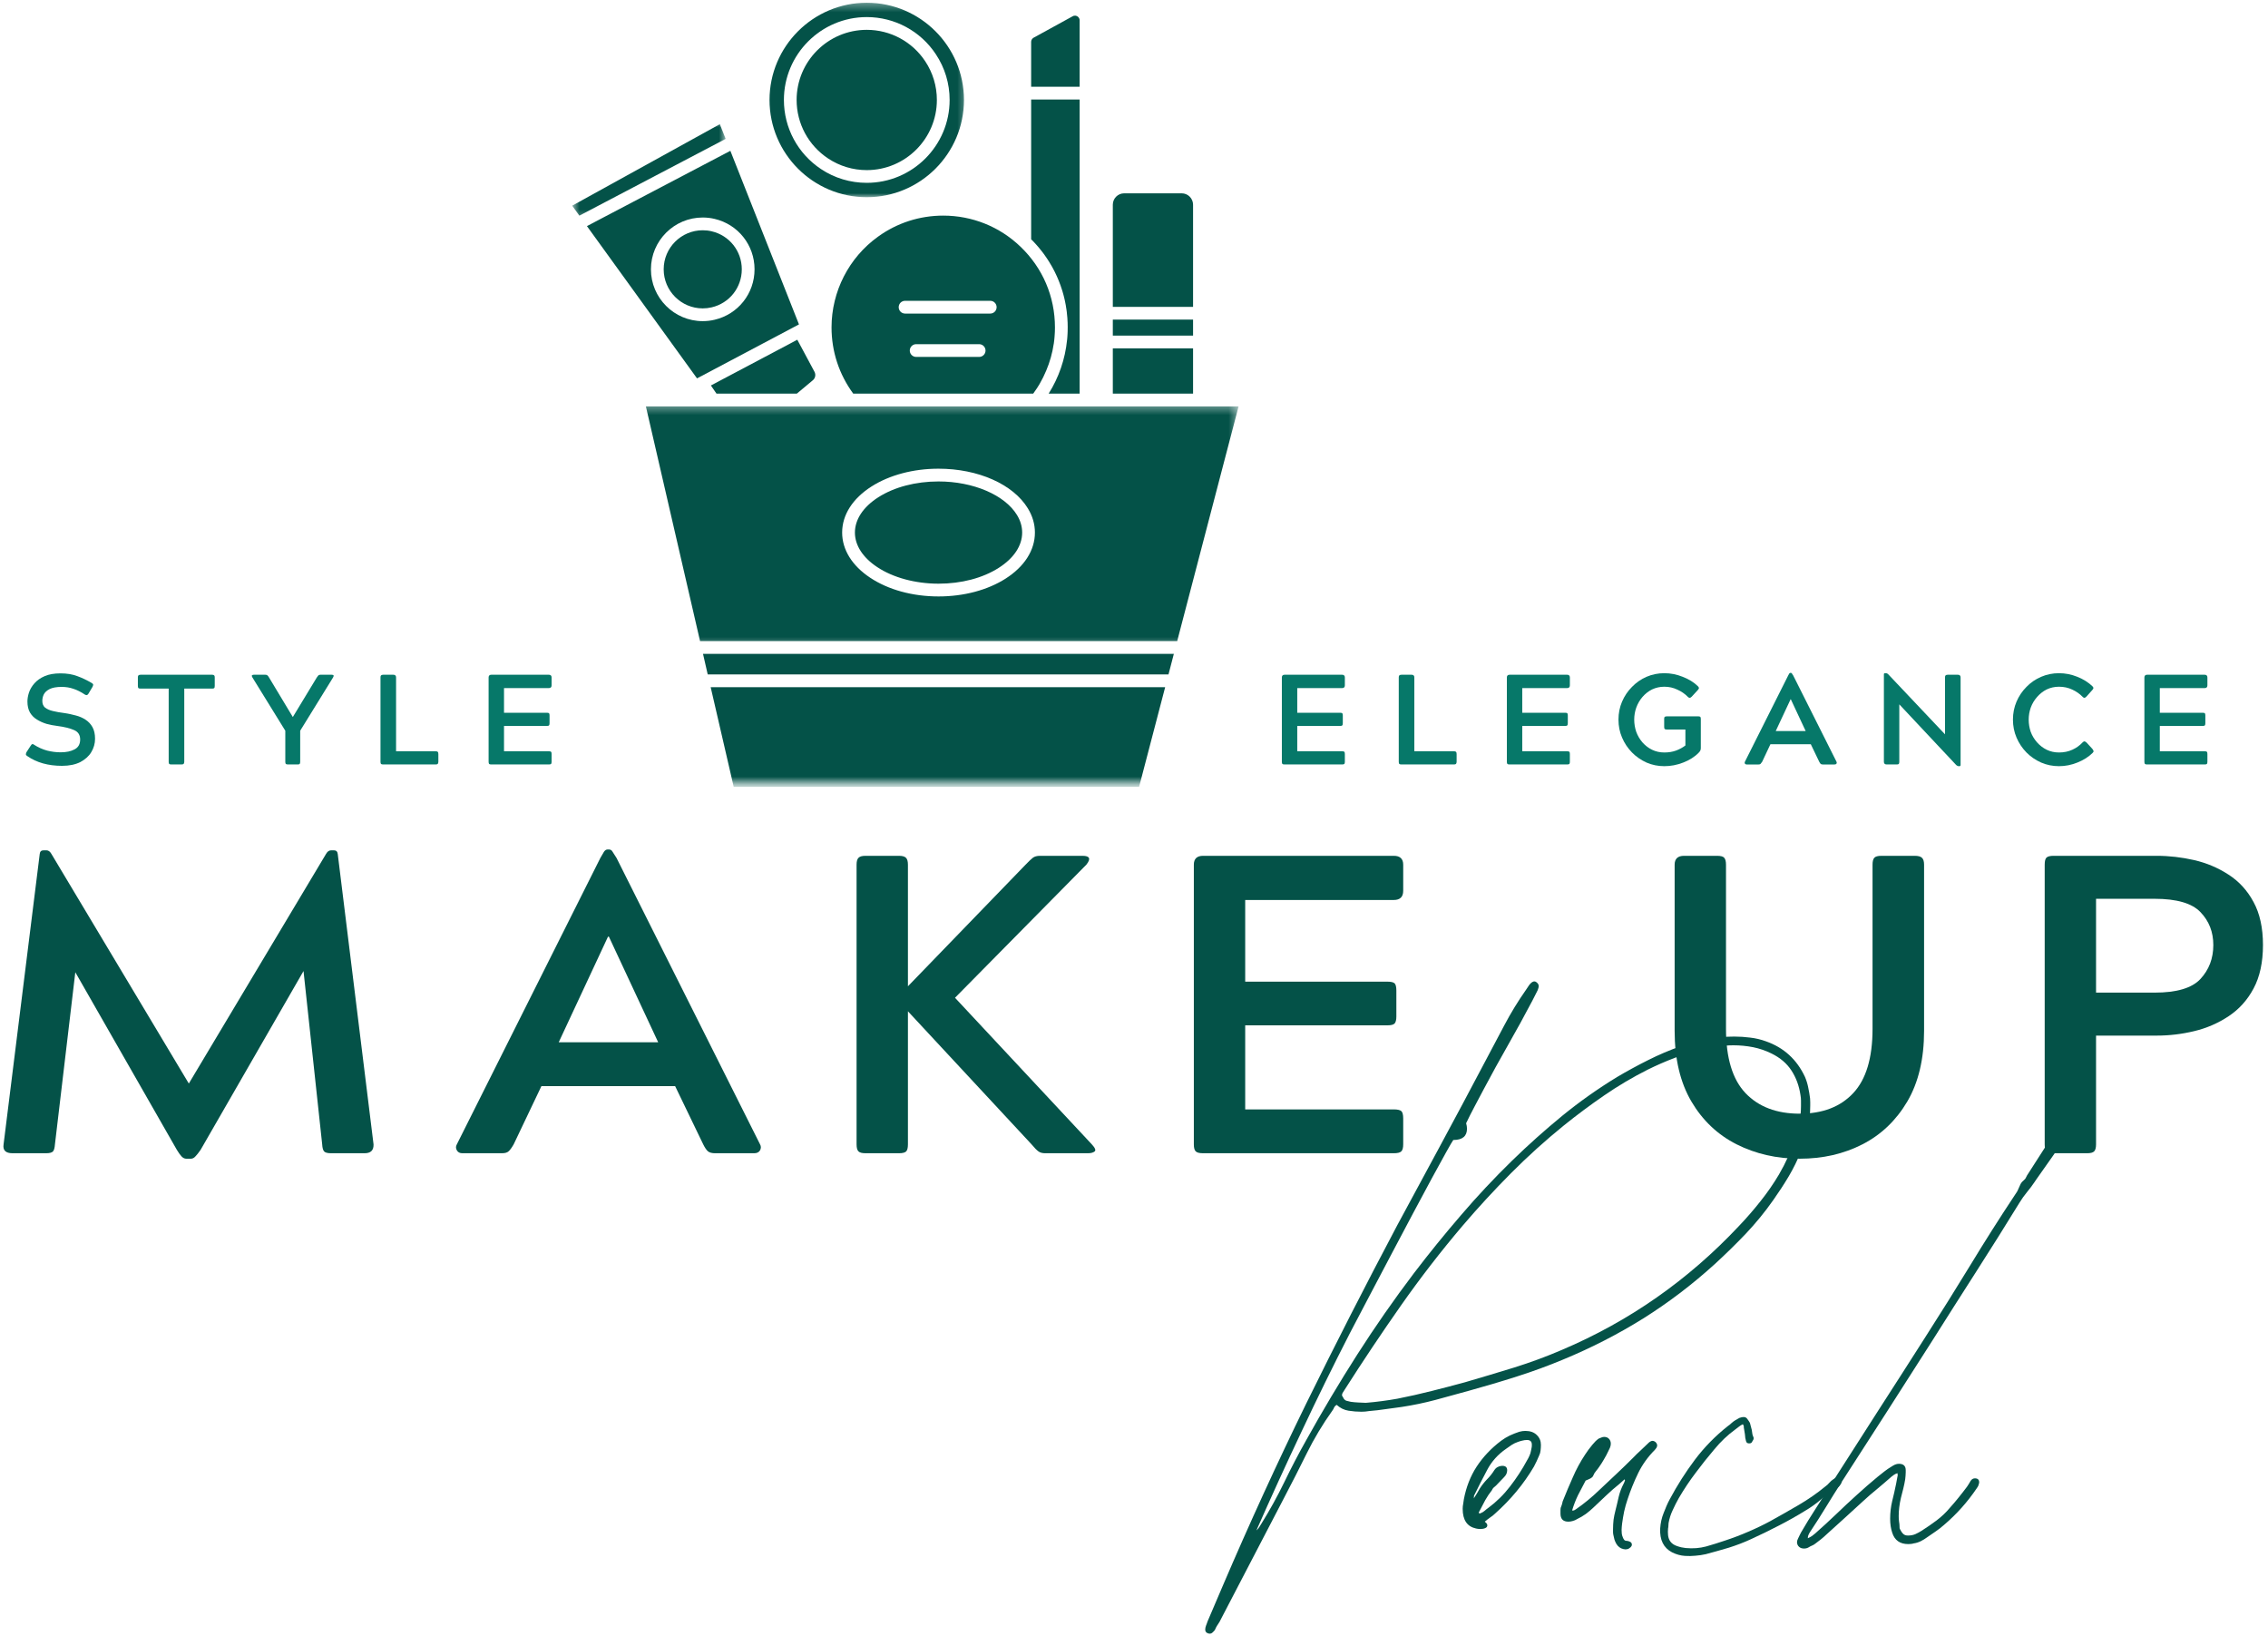 <svg xmlns="http://www.w3.org/2000/svg" fill="none" viewBox="0 0 276 199" height="199" width="276">
<path fill="#067869" d="M11.255 83.574L10.797 84.345C10.713 84.501 10.62 84.574 10.526 84.574C10.484 84.574 10.422 84.553 10.338 84.512C9.838 84.178 9.364 83.944 8.922 83.803C8.489 83.652 8.015 83.574 7.505 83.574C6.864 83.574 6.37 83.668 6.026 83.845C5.677 84.027 5.443 84.251 5.318 84.512C5.203 84.762 5.151 85.022 5.151 85.282C5.151 85.631 5.26 85.902 5.484 86.095C5.719 86.277 6.036 86.418 6.443 86.512C6.844 86.611 7.318 86.694 7.859 86.762C8.328 86.835 8.786 86.928 9.234 87.053C9.677 87.168 10.073 87.34 10.422 87.574C10.765 87.798 11.047 88.095 11.255 88.47C11.463 88.845 11.568 89.319 11.568 89.887C11.568 90.47 11.411 91.012 11.109 91.512C10.818 92.001 10.37 92.402 9.776 92.72C9.177 93.022 8.432 93.178 7.547 93.178C5.864 93.178 4.453 92.782 3.318 91.991C3.203 91.923 3.151 91.855 3.151 91.782C3.151 91.715 3.172 91.631 3.213 91.532L3.713 90.762C3.797 90.611 3.88 90.532 3.963 90.532C4.031 90.532 4.094 90.564 4.151 90.616C4.651 90.939 5.177 91.173 5.734 91.324C6.302 91.465 6.849 91.532 7.38 91.532C8.057 91.532 8.62 91.418 9.068 91.178C9.526 90.944 9.755 90.543 9.755 89.97C9.755 89.418 9.505 89.032 9.005 88.824C8.515 88.605 7.838 88.439 6.963 88.324C6.531 88.272 6.099 88.189 5.672 88.074C5.255 87.949 4.864 87.777 4.505 87.553C4.14 87.335 3.859 87.048 3.651 86.699C3.443 86.34 3.338 85.887 3.338 85.345C3.338 85.012 3.401 84.652 3.526 84.262C3.661 83.861 3.885 83.486 4.193 83.137C4.51 82.777 4.927 82.486 5.443 82.262C5.953 82.043 6.594 81.928 7.359 81.928C8.151 81.928 8.828 82.043 9.401 82.262C9.984 82.47 10.578 82.756 11.193 83.116C11.302 83.189 11.349 83.256 11.338 83.324C11.338 83.381 11.307 83.465 11.255 83.574Z"></path>
<path fill="#067869" d="M26.132 82.428V83.449C26.132 83.59 26.111 83.678 26.07 83.72C26.028 83.761 25.945 83.782 25.82 83.782H22.424V92.678C22.424 92.803 22.392 92.897 22.34 92.949C22.299 92.991 22.205 93.011 22.07 93.011H20.861C20.721 93.011 20.632 92.991 20.59 92.949C20.549 92.897 20.528 92.803 20.528 92.678V83.782H17.111C16.971 83.782 16.882 83.761 16.84 83.72C16.799 83.668 16.778 83.574 16.778 83.449V82.428C16.778 82.303 16.799 82.22 16.84 82.178C16.892 82.126 16.986 82.095 17.111 82.095H25.82C25.945 82.095 26.028 82.126 26.07 82.178C26.111 82.22 26.132 82.303 26.132 82.428Z"></path>
<path fill="#067869" d="M38.989 82.095H40.364C40.489 82.095 40.562 82.126 40.594 82.178C40.62 82.22 40.599 82.303 40.531 82.428L36.531 88.907V92.678C36.531 92.803 36.51 92.897 36.469 92.949C36.437 92.991 36.354 93.011 36.219 93.011H35.052C34.927 93.011 34.833 92.991 34.781 92.949C34.739 92.897 34.719 92.803 34.719 92.678V88.907L30.719 82.428C30.646 82.303 30.625 82.22 30.656 82.178C30.698 82.126 30.771 82.095 30.885 82.095H32.302C32.411 82.095 32.495 82.126 32.552 82.178C32.604 82.22 32.667 82.303 32.739 82.428L35.635 87.241L38.552 82.428C38.635 82.303 38.698 82.22 38.739 82.178C38.792 82.126 38.875 82.095 38.989 82.095Z"></path>
<path fill="#067869" d="M53.012 93.011H46.637C46.512 93.011 46.418 92.991 46.366 92.949C46.324 92.897 46.303 92.803 46.303 92.678V82.428C46.303 82.303 46.324 82.22 46.366 82.178C46.418 82.126 46.512 82.095 46.637 82.095H47.866C47.991 82.095 48.074 82.126 48.116 82.178C48.168 82.22 48.199 82.303 48.199 82.428V91.407H53.012C53.137 91.407 53.22 91.428 53.262 91.47C53.314 91.511 53.345 91.605 53.345 91.741V92.678C53.345 92.803 53.314 92.897 53.262 92.949C53.22 92.991 53.137 93.011 53.012 93.011Z"></path>
<path fill="#067869" d="M67.127 91.741V92.678C67.127 92.803 67.106 92.897 67.064 92.949C67.022 92.991 66.929 93.011 66.793 93.011H59.793C59.653 93.011 59.564 92.991 59.523 92.949C59.481 92.897 59.46 92.803 59.46 92.678V82.428C59.46 82.209 59.569 82.095 59.793 82.095H66.793C67.012 82.095 67.127 82.209 67.127 82.428V83.386C67.127 83.61 67.012 83.72 66.793 83.72H61.335V86.72H66.564C66.689 86.72 66.772 86.741 66.814 86.782C66.856 86.824 66.877 86.918 66.877 87.053V87.991C66.877 88.116 66.856 88.209 66.814 88.261C66.772 88.303 66.689 88.324 66.564 88.324H61.335V91.407H66.793C66.929 91.407 67.022 91.428 67.064 91.47C67.106 91.511 67.127 91.605 67.127 91.741Z"></path>
<path fill="#067869" d="M163.66 91.741V92.678C163.66 92.803 163.639 92.897 163.597 92.949C163.556 92.991 163.462 93.011 163.326 93.011H156.326C156.186 93.011 156.097 92.991 156.056 92.949C156.014 92.897 155.993 92.803 155.993 92.678V82.428C155.993 82.209 156.103 82.095 156.326 82.095H163.326C163.545 82.095 163.66 82.209 163.66 82.428V83.386C163.66 83.61 163.545 83.72 163.326 83.72H157.868V86.72H163.097C163.222 86.72 163.306 86.741 163.347 86.782C163.389 86.824 163.41 86.918 163.41 87.053V87.991C163.41 88.116 163.389 88.209 163.347 88.261C163.306 88.303 163.222 88.324 163.097 88.324H157.868V91.407H163.326C163.462 91.407 163.556 91.428 163.597 91.47C163.639 91.511 163.66 91.605 163.66 91.741Z"></path>
<path fill="#067869" d="M176.928 93.011H170.553C170.428 93.011 170.334 92.991 170.282 92.949C170.24 92.897 170.219 92.803 170.219 92.678V82.428C170.219 82.303 170.24 82.22 170.282 82.178C170.334 82.126 170.428 82.095 170.553 82.095H171.782C171.907 82.095 171.99 82.126 172.032 82.178C172.084 82.22 172.115 82.303 172.115 82.428V91.407H176.928C177.053 91.407 177.136 91.428 177.178 91.47C177.23 91.511 177.261 91.605 177.261 91.741V92.678C177.261 92.803 177.23 92.897 177.178 92.949C177.136 92.991 177.053 93.011 176.928 93.011Z"></path>
<path fill="#067869" d="M191.042 91.741V92.678C191.042 92.803 191.021 92.897 190.98 92.949C190.938 92.991 190.844 93.011 190.709 93.011H183.709C183.568 93.011 183.48 92.991 183.438 92.949C183.396 92.897 183.375 92.803 183.375 92.678V82.428C183.375 82.209 183.485 82.095 183.709 82.095H190.709C190.928 82.095 191.042 82.209 191.042 82.428V83.386C191.042 83.61 190.928 83.72 190.709 83.72H185.25V86.72H190.48C190.605 86.72 190.688 86.741 190.73 86.782C190.771 86.824 190.792 86.918 190.792 87.053V87.991C190.792 88.116 190.771 88.209 190.73 88.261C190.688 88.303 190.605 88.324 190.48 88.324H185.25V91.407H190.709C190.844 91.407 190.938 91.428 190.98 91.47C191.021 91.511 191.042 91.605 191.042 91.741Z"></path>
<path fill="#067869" d="M202.852 87.157H206.664C206.789 87.157 206.873 87.178 206.914 87.22C206.956 87.261 206.977 87.345 206.977 87.47V91.011C206.977 91.136 206.956 91.241 206.914 91.324C206.873 91.407 206.81 91.491 206.727 91.574C206.227 92.09 205.591 92.491 204.831 92.782C204.081 93.074 203.315 93.22 202.539 93.22C201.774 93.22 201.05 93.074 200.373 92.782C199.706 92.48 199.112 92.069 198.602 91.553C198.086 91.027 197.685 90.423 197.394 89.741C197.102 89.064 196.956 88.334 196.956 87.553C196.956 86.777 197.102 86.048 197.394 85.366C197.685 84.689 198.086 84.09 198.602 83.574C199.112 83.048 199.706 82.636 200.373 82.345C201.05 82.053 201.774 81.907 202.539 81.907C203.3 81.907 204.045 82.053 204.769 82.345C205.503 82.626 206.123 83.006 206.623 83.491C206.716 83.59 206.758 83.673 206.748 83.741C206.732 83.798 206.685 83.876 206.602 83.97L205.873 84.761C205.774 84.86 205.69 84.907 205.623 84.907C205.55 84.907 205.477 84.866 205.394 84.782C205.045 84.423 204.623 84.131 204.123 83.907C203.633 83.673 203.107 83.553 202.539 83.553C201.998 83.553 201.498 83.668 201.039 83.886C200.591 84.11 200.206 84.418 199.873 84.803C199.55 85.178 199.3 85.61 199.123 86.095C198.956 86.569 198.873 87.053 198.873 87.553C198.873 88.069 198.956 88.569 199.123 89.053C199.3 89.527 199.55 89.949 199.873 90.324C200.206 90.699 200.591 91.001 201.039 91.22C201.498 91.444 201.998 91.553 202.539 91.553C203.05 91.553 203.524 91.48 203.956 91.324C204.399 91.157 204.779 90.949 205.102 90.699V88.761H202.852C202.727 88.761 202.633 88.741 202.581 88.699C202.539 88.657 202.519 88.569 202.519 88.428V87.47C202.519 87.345 202.539 87.261 202.581 87.22C202.633 87.178 202.727 87.157 202.852 87.157Z"></path>
<path fill="#067869" d="M214.01 93.012H212.552C212.453 93.012 212.385 92.98 212.343 92.907C212.302 92.84 212.302 92.762 212.343 92.678L217.614 82.178C217.666 82.085 217.708 82.006 217.739 81.949C217.781 81.897 217.828 81.866 217.885 81.866H217.927C217.994 81.866 218.041 81.897 218.072 81.949C218.098 82.006 218.145 82.085 218.218 82.178L223.489 92.678C223.531 92.762 223.531 92.84 223.489 92.907C223.447 92.98 223.369 93.012 223.26 93.012H221.822C221.708 93.012 221.625 92.991 221.572 92.949C221.515 92.897 221.453 92.803 221.385 92.678L220.364 90.553H215.447L214.447 92.678C214.364 92.803 214.291 92.897 214.239 92.949C214.197 92.991 214.119 93.012 214.01 93.012ZM217.906 85.074L216.093 88.949H219.739L217.927 85.074H217.906Z"></path>
<path fill="#067869" d="M229.257 92.678V82.032C229.257 81.949 229.304 81.907 229.403 81.907H229.528C229.611 81.907 229.695 81.949 229.778 82.032L236.695 89.345V82.428C236.695 82.303 236.716 82.22 236.757 82.178C236.809 82.126 236.903 82.095 237.028 82.095H238.257C238.382 82.095 238.466 82.126 238.507 82.178C238.559 82.22 238.591 82.303 238.591 82.428V93.074C238.591 93.168 238.539 93.22 238.445 93.22H238.341C238.268 93.22 238.179 93.178 238.07 93.095L231.132 85.699V92.678C231.132 92.803 231.111 92.897 231.07 92.949C231.028 92.991 230.945 93.011 230.82 93.011H229.591C229.367 93.011 229.257 92.902 229.257 92.678Z"></path>
<path fill="#067869" d="M253.919 90.345L254.628 91.116C254.711 91.23 254.758 91.319 254.773 91.386C254.784 91.444 254.742 91.522 254.648 91.616C254.148 92.105 253.529 92.491 252.794 92.782C252.07 93.074 251.326 93.22 250.565 93.22C249.799 93.22 249.076 93.074 248.398 92.782C247.716 92.48 247.117 92.069 246.607 91.553C246.091 91.027 245.69 90.423 245.398 89.741C245.107 89.064 244.961 88.334 244.961 87.553C244.961 86.777 245.107 86.048 245.398 85.366C245.69 84.689 246.091 84.09 246.607 83.574C247.117 83.048 247.716 82.636 248.398 82.345C249.076 82.053 249.799 81.907 250.565 81.907C251.326 81.907 252.07 82.053 252.794 82.345C253.529 82.636 254.148 83.027 254.648 83.511C254.732 83.595 254.763 83.673 254.753 83.741C254.737 83.798 254.69 83.876 254.607 83.97L253.898 84.761C253.799 84.86 253.716 84.907 253.648 84.907C253.591 84.907 253.523 84.866 253.44 84.782C253.091 84.423 252.674 84.131 252.19 83.907C251.701 83.673 251.159 83.553 250.565 83.553C250.023 83.553 249.523 83.668 249.065 83.886C248.617 84.11 248.232 84.418 247.898 84.803C247.565 85.178 247.305 85.61 247.128 86.095C246.961 86.569 246.878 87.053 246.878 87.553C246.878 88.069 246.961 88.569 247.128 89.053C247.305 89.527 247.565 89.949 247.898 90.324C248.232 90.699 248.617 91.001 249.065 91.22C249.523 91.444 250.023 91.553 250.565 91.553C251.159 91.553 251.701 91.444 252.19 91.22C252.674 91.001 253.091 90.699 253.44 90.324C253.523 90.241 253.596 90.199 253.669 90.199C253.721 90.199 253.805 90.251 253.919 90.345Z"></path>
<path fill="#067869" d="M268.626 91.741V92.678C268.626 92.803 268.605 92.897 268.564 92.949C268.522 92.991 268.428 93.011 268.293 93.011H261.293C261.152 93.011 261.064 92.991 261.022 92.949C260.98 92.897 260.959 92.803 260.959 92.678V82.428C260.959 82.209 261.069 82.095 261.293 82.095H268.293C268.512 82.095 268.626 82.209 268.626 82.428V83.386C268.626 83.61 268.512 83.72 268.293 83.72H262.834V86.72H268.064C268.189 86.72 268.272 86.741 268.314 86.782C268.355 86.824 268.376 86.918 268.376 87.053V87.991C268.376 88.116 268.355 88.209 268.314 88.261C268.272 88.303 268.189 88.324 268.064 88.324H262.834V91.407H268.293C268.428 91.407 268.522 91.428 268.564 91.47C268.605 91.511 268.626 91.605 268.626 91.741Z"></path>
<path fill="#045248" d="M135.422 42.385H145.188V47.891H135.422V42.385Z"></path>
<path fill="#045248" d="M145.188 24.912V37.339H135.422V24.906C135.422 24.141 136.042 23.521 136.807 23.521H143.802C144.568 23.521 145.188 24.146 145.188 24.912Z"></path>
<path fill="#045248" d="M135.422 38.885H145.188V40.833H135.422V38.885Z"></path>
<path fill="#045248" d="M124.172 30C121.636 27.568 118.297 26.234 114.787 26.234C111.922 26.234 109.177 27.115 106.86 28.787C103.307 31.333 101.193 35.464 101.193 39.833C101.193 42.76 102.104 45.536 103.833 47.891H125.735C125.886 47.682 126.031 47.474 126.172 47.26C126.182 47.25 126.188 47.24 126.198 47.224C126.24 47.156 126.281 47.089 126.323 47.021C126.36 46.964 126.396 46.906 126.432 46.849C126.458 46.802 126.485 46.755 126.516 46.708C126.818 46.188 127.089 45.646 127.318 45.089C127.761 44.047 128.063 42.964 128.229 41.854C128.229 41.849 128.235 41.844 128.235 41.839C128.255 41.682 128.276 41.526 128.297 41.365C128.297 41.359 128.297 41.354 128.297 41.344C128.302 41.292 128.307 41.245 128.313 41.193C128.318 41.135 128.323 41.078 128.328 41.021C128.333 40.969 128.339 40.922 128.339 40.875C128.349 40.797 128.349 40.719 128.354 40.641C128.36 40.573 128.365 40.51 128.365 40.443C128.37 40.411 128.37 40.375 128.37 40.344C128.375 40.266 128.375 40.193 128.375 40.12V40.115C128.38 40.021 128.38 39.927 128.38 39.833C128.38 36.078 126.886 32.589 124.172 30ZM119.156 43.427H111.49C111.063 43.427 110.714 43.078 110.714 42.651C110.714 42.224 111.063 41.875 111.49 41.875H119.156C119.583 41.875 119.932 42.224 119.932 42.651C119.932 43.078 119.583 43.427 119.156 43.427ZM120.505 38.151H110.141C109.708 38.151 109.365 37.802 109.365 37.375C109.365 36.948 109.708 36.599 110.141 36.599H120.505C120.938 36.599 121.281 36.948 121.281 37.375C121.281 37.807 120.938 38.151 120.505 38.151Z"></path>
<path fill="#045248" d="M131.385 12.109V47.891H127.615C128.859 45.911 129.62 43.698 129.854 41.37C129.859 41.344 129.859 41.318 129.865 41.286C129.875 41.182 129.88 41.073 129.891 40.969C129.891 40.917 129.896 40.859 129.901 40.807C129.906 40.75 129.906 40.698 129.911 40.641C129.917 40.562 129.917 40.479 129.922 40.401C129.922 40.328 129.927 40.255 129.927 40.182C129.927 40.141 129.927 40.094 129.927 40.052C129.932 39.979 129.932 39.906 129.932 39.833C129.932 39.641 129.927 39.448 129.922 39.26C129.917 39.198 129.917 39.135 129.911 39.078C129.911 39.01 129.906 38.948 129.901 38.885C129.896 38.818 129.896 38.755 129.891 38.693C129.87 38.443 129.849 38.193 129.818 37.948C129.802 37.839 129.792 37.734 129.776 37.63C129.771 37.594 129.766 37.552 129.755 37.516C129.745 37.448 129.734 37.38 129.724 37.312C129.714 37.255 129.708 37.203 129.698 37.146C129.687 37.083 129.672 37.016 129.661 36.948C129.651 36.891 129.641 36.828 129.625 36.771C129.62 36.734 129.609 36.698 129.604 36.661C129.589 36.604 129.578 36.552 129.568 36.495C129.557 36.448 129.547 36.401 129.536 36.354C129.526 36.302 129.51 36.255 129.5 36.203C129.484 36.151 129.474 36.104 129.464 36.057C129.443 35.974 129.422 35.896 129.401 35.812C129.385 35.76 129.37 35.703 129.354 35.651C129.339 35.594 129.318 35.531 129.302 35.469C129.266 35.349 129.229 35.229 129.188 35.109C129.167 35.047 129.151 34.99 129.125 34.927C129.109 34.87 129.089 34.807 129.068 34.75C128.792 33.974 128.453 33.224 128.057 32.505C128.026 32.453 127.995 32.396 127.964 32.344C127.896 32.224 127.828 32.109 127.755 31.995C127.729 31.948 127.698 31.901 127.672 31.854C127.635 31.797 127.604 31.745 127.568 31.693C127.536 31.641 127.5 31.583 127.464 31.531C127.432 31.479 127.396 31.427 127.359 31.375C127.323 31.323 127.286 31.271 127.25 31.219C127.214 31.167 127.177 31.109 127.141 31.062C127.104 31.01 127.068 30.958 127.031 30.906C126.99 30.854 126.953 30.802 126.917 30.75C126.802 30.599 126.682 30.448 126.557 30.297C126.521 30.25 126.479 30.198 126.438 30.151C126.354 30.052 126.271 29.953 126.188 29.859C126.146 29.807 126.099 29.76 126.057 29.713C125.974 29.615 125.885 29.521 125.797 29.427C125.75 29.38 125.703 29.333 125.661 29.287C125.615 29.24 125.568 29.193 125.521 29.151C125.51 29.135 125.5 29.125 125.484 29.109V12.109H131.385Z"></path>
<path fill="#045248" d="M131.385 2.479V10.557H125.484V5.094C125.484 4.885 125.599 4.693 125.781 4.588L130.536 1.979C130.797 1.833 131.021 1.937 131.104 1.984C131.188 2.036 131.385 2.182 131.385 2.479Z"></path>
<mask height="24" width="26" y="0" x="92" maskUnits="userSpaceOnUse" style="mask-type:luminance" id="mask0_82_309">
<path fill="white" d="M92.334 0.333H117.667V24H92.334V0.333Z"></path>
</mask>
<g mask="url(#mask0_82_309)">
<path fill="#045248" d="M105.479 0.333C98.953 0.333 93.646 5.641 93.646 12.162C93.646 18.688 98.953 23.995 105.479 23.995C112 23.995 117.307 18.688 117.307 12.162C117.307 5.641 112 0.333 105.479 0.333ZM105.479 22.245C103.49 22.245 101.568 21.672 99.922 20.578C97.089 18.703 95.396 15.563 95.396 12.162C95.396 6.604 99.917 2.078 105.479 2.078C108.87 2.078 112.016 3.771 113.886 6.599C114.985 8.25 115.563 10.172 115.563 12.162C115.563 17.724 111.037 22.245 105.479 22.245Z"></path>
</g>
<path fill="#045248" d="M114.011 12.162C114.011 16.87 110.182 20.698 105.479 20.698C103.797 20.698 102.172 20.209 100.776 19.281C98.38 17.698 96.943 15.037 96.943 12.162C96.943 7.458 100.771 3.63 105.479 3.63C108.349 3.63 111.011 5.063 112.594 7.458C113.521 8.854 114.011 10.479 114.011 12.162Z"></path>
<path fill="#045248" d="M88.88 18.349L73.406 26.469L71.427 27.511L84.823 46.037L85.011 45.938L96.984 39.599C96.99 39.599 96.99 39.599 96.995 39.599L97.229 39.469L88.88 18.349ZM86.953 38.906C86.495 39.016 86.011 39.073 85.516 39.073C82.042 39.073 79.214 36.245 79.214 32.766C79.214 29.292 82.042 26.464 85.516 26.464C86.011 26.464 86.495 26.521 86.953 26.63C89.818 27.297 91.823 29.823 91.823 32.766C91.823 35.714 89.818 38.24 86.953 38.906Z"></path>
<mask height="14" width="58" y="82" x="85" maskUnits="userSpaceOnUse" style="mask-type:luminance" id="mask1_82_309">
<path fill="white" d="M85.666 82.666H143V95.333H85.666V82.666Z"></path>
</mask>
<g mask="url(#mask1_82_309)">
<path fill="#045248" d="M141.792 83.609L138.62 95.734H89.287L86.484 83.609H141.792Z"></path>
</g>
<mask height="30" width="74" y="49" x="77" maskUnits="userSpaceOnUse" style="mask-type:luminance" id="mask2_82_309">
<path fill="white" d="M77.666 49.334H150.63V78.667H77.666V49.334Z"></path>
</mask>
<g mask="url(#mask2_82_309)">
<path fill="#045248" d="M78.599 49.443L85.192 78.005H143.255L148.989 56.078L150.729 49.443H78.599ZM122.38 70.396C120.187 71.797 117.286 72.568 114.213 72.568C111.052 72.568 108.088 71.755 105.88 70.281C103.692 68.828 102.484 66.88 102.484 64.797C102.484 62.651 103.75 60.662 106.052 59.193C108.244 57.797 111.14 57.026 114.213 57.026C119.036 57.026 123.302 58.922 125.083 61.854C125.656 62.787 125.942 63.776 125.942 64.797C125.942 66.938 124.677 68.927 122.38 70.396Z"></path>
</g>
<path fill="#045248" d="M98.916 46.266L96.969 47.891H87.192L86.51 46.901L96.609 41.557L97.026 41.334L99.12 45.24C99.302 45.584 99.219 46.016 98.916 46.266Z"></path>
<path fill="#045248" d="M142.849 79.557L142.198 82.057H86.125L86.078 81.854L85.552 79.557H142.849Z"></path>
<mask height="13" width="20" y="14" x="69" maskUnits="userSpaceOnUse" style="mask-type:luminance" id="mask3_82_309">
<path fill="white" d="M69.63 14.666H88.334V26.666H69.63V14.666Z"></path>
</mask>
<g mask="url(#mask3_82_309)">
<path fill="#045248" d="M88.308 16.896L72.688 25.094L70.505 26.24L69.63 25.026L71.084 24.224L71.599 23.938L87.599 15.109L88.308 16.896Z"></path>
</g>
<path fill="#045248" d="M90.271 32.766C90.271 34.99 88.76 36.896 86.599 37.396C86.255 37.479 85.891 37.521 85.516 37.521C82.896 37.521 80.766 35.391 80.766 32.766C80.766 30.146 82.896 28.016 85.516 28.016C85.891 28.016 86.255 28.057 86.599 28.141C88.76 28.641 90.271 30.547 90.271 32.766Z"></path>
<path fill="#045248" d="M124.391 64.797C124.391 66.391 123.38 67.917 121.542 69.088C119.599 70.333 116.995 71.016 114.214 71.016C111.396 71.016 108.672 70.281 106.74 68.99C104.995 67.833 104.037 66.344 104.037 64.797C104.037 63.203 105.047 61.677 106.886 60.5C108.833 59.26 111.432 58.578 114.214 58.578C118.438 58.578 122.271 60.219 123.761 62.661C124.182 63.349 124.391 64.068 124.391 64.797Z"></path>
<path fill="#045248" d="M146.898 198.681C146.747 198.598 146.668 198.457 146.668 198.265C146.668 198.108 146.705 197.942 146.773 197.765C146.846 197.598 146.898 197.442 146.939 197.306L148.835 192.869C152.033 185.4 155.408 178.03 158.96 170.765C162.528 163.504 166.21 156.296 170.002 149.14C171.778 145.838 173.554 142.546 175.335 139.265C177.111 135.973 178.877 132.671 180.627 129.348C181.429 127.838 182.236 126.317 183.043 124.786C183.846 123.26 184.741 121.796 185.731 120.39C185.814 120.28 185.898 120.155 185.981 120.015C186.064 119.879 186.158 119.754 186.273 119.64C186.523 119.39 186.752 119.343 186.96 119.494C187.153 119.635 187.252 119.796 187.252 119.973C187.252 120.072 187.231 120.176 187.189 120.286C187.158 120.4 187.116 120.504 187.064 120.598L186.481 121.744C185.533 123.551 184.549 125.348 183.523 127.14C182.507 128.921 181.512 130.723 180.543 132.556C180.179 133.254 179.814 133.947 179.439 134.64C179.075 135.322 178.736 135.994 178.418 136.661C178.486 136.9 178.523 137.119 178.523 137.327C178.523 138.244 177.965 138.702 176.856 138.702C176.741 138.858 176.46 139.343 176.002 140.161C175.543 140.983 174.96 142.046 174.252 143.348C173.554 144.64 172.783 146.077 171.939 147.661C171.09 149.244 170.215 150.9 169.314 152.619C168.408 154.327 167.528 156.004 166.668 157.64C165.804 159.28 165.007 160.801 164.273 162.202C162.257 166.135 160.304 170.108 158.418 174.119C156.517 178.135 154.679 182.161 152.898 186.202C153.023 186.093 153.127 185.973 153.21 185.848C153.283 185.723 153.366 185.593 153.46 185.452C154.491 183.801 155.434 182.093 156.293 180.327C157.142 178.567 158.038 176.848 158.981 175.181C160.95 171.64 163.012 168.181 165.168 164.806C167.335 161.421 169.632 158.119 172.064 154.911C173.908 152.494 175.819 150.14 177.793 147.848C179.762 145.546 181.835 143.338 184.002 141.223C185.971 139.306 188.007 137.489 190.106 135.765C192.215 134.046 194.444 132.468 196.793 131.036C198.012 130.317 199.262 129.635 200.543 128.994C201.835 128.343 203.168 127.775 204.543 127.286C205.585 126.926 206.648 126.64 207.731 126.431C208.825 126.223 209.939 126.119 211.064 126.119C211.7 126.119 212.34 126.161 212.981 126.244C213.632 126.317 214.278 126.468 214.918 126.702C217.085 127.468 218.658 128.905 219.648 131.015C219.825 131.431 219.96 131.858 220.043 132.286C220.137 132.718 220.215 133.171 220.273 133.64C220.283 133.78 220.293 133.926 220.293 134.077C220.293 134.218 220.293 134.369 220.293 134.536C220.293 135.494 220.195 136.431 220.002 137.348C219.804 138.254 219.528 139.161 219.168 140.077C218.752 141.135 218.252 142.155 217.668 143.14C217.085 144.114 216.46 145.072 215.793 146.015C214.778 147.463 213.658 148.827 212.439 150.119C211.215 151.4 209.95 152.635 208.648 153.827C205.939 156.286 203.049 158.483 199.981 160.411C196.908 162.327 193.658 163.994 190.231 165.411C188.398 166.176 186.523 166.864 184.606 167.473C182.689 168.088 180.752 168.661 178.793 169.202C177.429 169.577 176.064 169.952 174.689 170.327C173.314 170.692 171.944 170.973 170.585 171.181C169.918 171.265 169.257 171.358 168.606 171.452C167.95 171.551 167.293 171.629 166.627 171.681C166.46 171.713 166.299 171.733 166.148 171.744C166.007 171.76 165.856 171.765 165.689 171.765C165.158 171.765 164.632 171.723 164.106 171.64C163.575 171.556 163.096 171.322 162.668 170.931C162.528 171.004 162.424 171.108 162.356 171.244C162.299 171.385 162.231 171.51 162.148 171.619C160.965 173.275 159.924 175.01 159.023 176.827C158.122 178.65 157.2 180.463 156.252 182.265L148.398 197.348C148.304 197.499 148.21 197.64 148.127 197.765C148.043 197.89 147.96 198.046 147.877 198.244C147.851 198.312 147.804 198.379 147.731 198.452C147.663 198.52 147.606 198.577 147.564 198.619C147.387 198.796 147.163 198.817 146.898 198.681ZM166.21 170.681C166.877 170.629 167.523 170.556 168.148 170.473C168.783 170.39 169.418 170.296 170.043 170.181C171.444 169.905 172.835 169.593 174.21 169.244C175.585 168.9 176.939 168.546 178.273 168.181C180.273 167.598 182.262 167.004 184.252 166.39C186.252 165.765 188.189 165.051 190.064 164.244C198.273 160.76 205.45 155.739 211.606 149.181C212.533 148.213 213.408 147.202 214.231 146.161C215.064 145.119 215.814 144.036 216.481 142.911C217.299 141.51 217.965 140.036 218.481 138.494C218.689 137.858 218.856 137.202 218.981 136.536C219.106 135.869 219.168 135.213 219.168 134.556C219.168 134.338 219.168 134.119 219.168 133.911C219.168 133.702 219.148 133.483 219.106 133.244C218.939 132.108 218.57 131.108 218.002 130.244C217.445 129.385 216.637 128.697 215.585 128.181C214.861 127.822 214.111 127.567 213.335 127.411C212.554 127.26 211.762 127.181 210.96 127.181C210.32 127.181 209.674 127.233 209.023 127.327C208.382 127.411 207.762 127.525 207.168 127.661C206.002 127.942 204.866 128.296 203.773 128.723C202.674 129.14 201.59 129.614 200.523 130.14C198.674 131.072 196.903 132.119 195.21 133.286C193.528 134.442 191.898 135.655 190.314 136.931C188.064 138.754 185.918 140.692 183.877 142.744C181.846 144.786 179.887 146.911 178.002 149.119C175.335 152.26 172.825 155.504 170.481 158.848C168.132 162.197 165.846 165.614 163.627 169.098L163.377 169.494C163.335 169.577 163.314 169.671 163.314 169.765C163.314 169.806 163.335 169.858 163.377 169.911C163.429 169.968 163.465 170.03 163.481 170.098C163.575 170.265 163.7 170.379 163.856 170.431C164.023 170.473 164.194 170.515 164.377 170.556C164.679 170.598 164.986 170.629 165.293 170.64C165.611 170.655 165.918 170.671 166.21 170.681Z"></path>
<path fill="#045248" d="M180.102 186.035C180.003 186.035 179.919 186.03 179.852 186.014C179.794 186.004 179.716 185.988 179.623 185.973C178.539 185.738 177.998 184.941 177.998 183.577C177.998 183.368 178.018 183.171 178.06 182.973C178.091 182.78 178.117 182.592 178.143 182.41C178.425 180.926 178.945 179.598 179.706 178.431C180.482 177.254 181.466 176.212 182.664 175.306C182.998 175.056 183.352 174.842 183.727 174.66C184.112 174.483 184.503 174.327 184.893 174.202C185.143 174.134 185.383 174.098 185.623 174.098C186.216 174.098 186.685 174.264 187.018 174.598C187.352 174.921 187.518 175.316 187.518 175.785C187.518 176.025 187.503 176.254 187.477 176.473C187.461 176.681 187.404 176.884 187.31 177.077C187.211 177.301 187.107 177.535 186.998 177.785C186.883 178.025 186.774 178.243 186.664 178.452C185.414 180.566 183.836 182.467 181.935 184.16C181.768 184.327 181.565 184.488 181.331 184.639C181.107 184.796 180.893 184.962 180.685 185.139L180.873 185.306C180.956 185.405 180.998 185.493 180.998 185.577C180.998 185.743 180.904 185.863 180.727 185.931C180.56 186.004 180.352 186.035 180.102 186.035ZM180.039 184.16L180.206 184.098C180.383 184.03 180.544 183.931 180.685 183.806C180.82 183.681 180.961 183.572 181.102 183.473C182.112 182.723 183.003 181.848 183.768 180.848C184.544 179.848 185.232 178.796 185.831 177.681C185.94 177.504 186.039 177.316 186.123 177.118C186.216 176.926 186.279 176.723 186.31 176.514C186.336 176.405 186.357 176.301 186.373 176.202C186.399 176.092 186.414 175.983 186.414 175.868V175.764C186.414 175.389 186.216 175.202 185.831 175.202C185.623 175.202 185.419 175.233 185.227 175.285C185.044 175.327 184.862 175.384 184.685 175.452C184.435 175.535 184.19 175.655 183.956 175.806C183.732 175.962 183.503 176.118 183.268 176.285C182.279 176.967 181.518 177.822 180.977 178.848C180.435 179.863 179.899 180.91 179.373 181.993C179.362 182.025 179.362 182.066 179.373 182.118C179.373 182.16 179.367 182.223 179.352 182.306C179.487 182.098 179.623 181.889 179.748 181.681C179.873 181.473 179.977 181.296 180.06 181.139C180.32 180.723 180.623 180.342 180.956 179.993C181.3 179.65 181.602 179.275 181.852 178.868C181.987 178.66 182.154 178.525 182.352 178.452C182.393 178.426 182.456 178.405 182.539 178.389C182.633 178.363 182.732 178.348 182.831 178.348C183.216 178.348 183.414 178.53 183.414 178.889C183.414 179.197 183.289 179.473 183.039 179.723L182.039 180.764C181.94 180.848 181.841 180.931 181.748 181.014C181.664 181.098 181.602 181.197 181.56 181.306C181.253 181.697 180.982 182.098 180.748 182.514C180.524 182.931 180.294 183.368 180.06 183.827C180.044 183.868 180.018 183.921 179.977 183.973C179.945 184.014 179.966 184.077 180.039 184.16Z"></path>
<path fill="#045248" d="M197.546 188.473C197.182 188.39 196.9 188.176 196.692 187.827C196.593 187.65 196.515 187.473 196.463 187.306C196.421 187.129 196.38 186.947 196.338 186.765C196.307 186.64 196.296 186.515 196.296 186.39C196.296 186.265 196.296 186.16 196.296 186.077C196.296 185.676 196.317 185.285 196.359 184.91C196.411 184.535 196.489 184.16 196.588 183.785C196.723 183.244 196.859 182.692 196.984 182.119C197.119 181.551 197.322 181.015 197.588 180.515C197.671 180.364 197.723 180.218 197.755 180.077L197.692 179.994L197.109 180.515C196.551 180.963 196.01 181.431 195.484 181.931C194.968 182.431 194.447 182.926 193.921 183.41C193.63 183.692 193.317 183.952 192.984 184.202C192.65 184.442 192.296 184.65 191.921 184.827C191.77 184.926 191.598 185.004 191.4 185.056C191.208 185.114 191.025 185.14 190.859 185.14C190.223 185.14 189.9 184.817 189.9 184.16V183.973C189.9 183.879 189.9 183.785 189.9 183.702C189.9 183.619 189.911 183.546 189.921 183.473C189.979 183.338 190.025 183.202 190.067 183.077C190.098 182.942 190.13 182.801 190.171 182.66C190.562 181.676 190.973 180.702 191.4 179.744C191.817 178.775 192.317 177.848 192.9 176.973C193.036 176.765 193.176 176.567 193.317 176.369C193.468 176.176 193.63 175.973 193.796 175.765C193.906 175.629 194.025 175.494 194.15 175.369C194.275 175.244 194.406 175.134 194.546 175.035C194.656 174.994 194.76 174.952 194.859 174.91C194.968 174.858 195.088 174.827 195.213 174.827C195.463 174.827 195.656 174.905 195.796 175.056C195.947 175.213 196.025 175.41 196.025 175.66C196.025 175.817 195.989 175.973 195.921 176.14C195.848 176.306 195.781 176.452 195.713 176.577C195.557 176.91 195.385 177.239 195.192 177.556C195.01 177.879 194.817 178.181 194.609 178.473C194.494 178.64 194.364 178.817 194.213 178.994C194.072 179.16 193.968 179.338 193.9 179.515C193.869 179.614 193.807 179.697 193.713 179.765C193.63 179.838 193.536 179.89 193.442 179.931C193.369 179.973 193.296 180.009 193.213 180.035C193.14 180.067 193.057 180.098 192.963 180.14C192.656 180.713 192.348 181.296 192.046 181.89C191.755 182.489 191.515 183.114 191.317 183.765C191.333 183.765 191.348 183.775 191.359 183.785C191.374 183.785 191.39 183.785 191.4 183.785C191.499 183.785 191.577 183.765 191.63 183.723C191.687 183.681 191.744 183.65 191.796 183.619C192.296 183.275 192.781 182.905 193.255 182.515C193.723 182.129 194.176 181.723 194.609 181.306C195.327 180.64 196.031 179.983 196.713 179.327C197.406 178.676 198.098 178.004 198.796 177.306C199.057 177.03 199.327 176.765 199.609 176.515C199.885 176.265 200.176 175.989 200.484 175.681C200.619 175.546 200.723 175.452 200.796 175.41C200.906 175.343 201.005 175.306 201.088 175.306C201.223 175.306 201.359 175.364 201.484 175.473C201.692 175.681 201.723 175.905 201.588 176.14C201.489 176.28 201.421 176.369 201.38 176.41C200.546 177.244 199.869 178.181 199.359 179.223C198.859 180.254 198.426 181.317 198.067 182.41C197.9 182.9 197.76 183.39 197.65 183.89C197.551 184.379 197.468 184.869 197.4 185.369C197.385 185.494 197.369 185.629 197.359 185.765C197.343 185.905 197.338 186.03 197.338 186.14C197.338 186.296 197.343 186.442 197.359 186.577C197.369 186.718 197.411 186.869 197.484 187.035C197.525 187.15 197.577 187.254 197.65 187.348C197.718 187.431 197.822 187.473 197.963 187.473C198.057 187.473 198.171 187.504 198.296 187.556C198.489 187.629 198.588 187.754 198.588 187.931C198.588 188.046 198.536 188.15 198.442 188.244C198.192 188.494 197.89 188.567 197.546 188.473Z"></path>
<path fill="#045248" d="M205.054 189.306C204.528 189.275 204.002 189.129 203.471 188.868C202.445 188.327 201.965 187.363 202.033 185.973C202.075 185.306 202.215 184.681 202.45 184.098C202.564 183.806 202.679 183.514 202.804 183.223C202.929 182.931 203.064 182.66 203.2 182.41C204.106 180.717 205.122 179.113 206.262 177.598C207.413 176.072 208.747 174.712 210.262 173.514C210.429 173.405 210.58 173.28 210.721 173.139C210.872 173.004 211.033 172.884 211.2 172.785L211.679 172.514C211.788 172.473 211.887 172.447 211.971 172.431C212.054 172.421 212.127 172.41 212.2 172.41C212.377 172.41 212.518 172.483 212.616 172.618C212.726 172.759 212.83 172.91 212.929 173.077C212.971 173.16 212.997 173.254 213.012 173.348C213.038 173.447 213.064 173.551 213.096 173.66C213.163 173.868 213.205 174.072 213.221 174.264C213.231 174.462 213.283 174.65 213.366 174.827C213.393 174.868 213.408 174.926 213.408 174.993C213.408 175.092 213.377 175.176 213.325 175.243C213.283 175.316 213.241 175.384 213.2 175.452C213.158 175.566 213.038 175.618 212.846 175.618C212.637 175.618 212.512 175.514 212.471 175.306C212.439 175.197 212.413 175.072 212.387 174.931C212.372 174.796 212.356 174.655 212.346 174.514L212.2 173.618C212.226 173.577 212.226 173.535 212.2 173.493C212.169 173.441 212.137 173.368 212.096 173.285C211.913 173.368 211.747 173.473 211.596 173.598C211.439 173.712 211.294 173.822 211.158 173.931C210.241 174.598 209.393 175.405 208.616 176.348C207.835 177.264 207.08 178.217 206.346 179.202C205.606 180.176 204.929 181.197 204.304 182.264C204.028 182.754 203.778 183.243 203.554 183.743C203.32 184.233 203.153 184.754 203.054 185.306C203.044 185.405 203.033 185.509 203.033 185.618C203.033 185.733 203.023 185.848 202.991 185.973C202.965 186.238 202.965 186.509 202.991 186.785C203.064 187.441 203.419 187.879 204.054 188.098C204.252 188.171 204.439 188.223 204.616 188.264C204.799 188.296 204.971 188.322 205.137 188.348C206.012 188.431 206.835 188.368 207.616 188.16C208.393 187.941 209.148 187.702 209.887 187.452C210.856 187.134 211.809 186.775 212.741 186.368C213.684 185.967 214.58 185.535 215.429 185.077C216.606 184.426 217.768 183.764 218.908 183.098C220.044 182.431 221.116 181.691 222.116 180.868C222.309 180.733 222.476 180.577 222.616 180.41C222.768 180.233 222.934 180.087 223.116 179.973C223.21 179.921 223.304 179.863 223.387 179.806C223.471 179.754 223.554 179.738 223.637 179.764C223.83 179.78 223.971 179.868 224.054 180.035C224.148 180.202 224.137 180.379 224.012 180.556C223.898 180.764 223.768 180.91 223.616 180.993C222.893 181.41 222.231 181.884 221.637 182.41C221.038 182.926 220.398 183.384 219.721 183.785C218.663 184.441 217.58 185.051 216.471 185.618C215.372 186.191 214.247 186.738 213.096 187.264C212.221 187.671 211.314 188.014 210.387 188.306C209.455 188.582 208.518 188.848 207.575 189.098C207.158 189.191 206.731 189.254 206.304 189.285C205.887 189.327 205.471 189.332 205.054 189.306Z"></path>
<path fill="#045248" d="M219.538 188.41C219.288 188.41 219.09 188.343 218.934 188.202C218.767 188.051 218.684 187.858 218.684 187.619C218.684 187.509 218.721 187.384 218.788 187.244C218.861 187.108 218.924 186.973 218.976 186.848C219.033 186.723 219.096 186.598 219.163 186.473C219.736 185.488 220.33 184.514 220.955 183.556C221.58 182.587 222.2 181.608 222.809 180.619C224.726 177.608 226.642 174.613 228.559 171.639C230.476 168.671 232.382 165.692 234.288 162.702C236.132 159.827 237.944 156.931 239.726 154.014C241.502 151.087 243.335 148.197 245.226 145.348C245.293 145.238 245.361 145.134 245.434 145.035C245.502 144.926 245.559 144.817 245.601 144.702C245.695 144.468 245.793 144.254 245.892 144.056C246.002 143.863 246.153 143.692 246.351 143.535C246.418 143.483 246.476 143.41 246.517 143.327C246.57 143.233 246.622 143.134 246.663 143.035L250.955 136.348C251.064 136.139 251.189 135.947 251.33 135.764C251.481 135.587 251.627 135.405 251.767 135.223C251.976 134.947 252.195 134.806 252.434 134.806C252.57 134.806 252.731 134.863 252.913 134.973C253.205 135.139 253.351 135.421 253.351 135.806C253.351 135.962 253.314 136.108 253.247 136.244C253.106 136.525 252.913 136.718 252.663 136.827C252.413 136.926 252.21 137.072 252.059 137.264C251.918 137.447 251.778 137.65 251.642 137.869C251.043 138.858 250.413 139.817 249.747 140.744C249.09 141.676 248.434 142.613 247.767 143.556L247.601 143.806C247.309 144.238 246.997 144.655 246.663 145.056C246.33 145.462 246.023 145.889 245.747 146.348C244.023 149.155 242.267 151.952 240.476 154.744C238.694 157.525 236.924 160.306 235.163 163.098C233.34 165.962 231.507 168.827 229.663 171.702C227.814 174.567 225.965 177.431 224.122 180.306C223.486 181.296 222.851 182.301 222.226 183.327C221.601 184.358 220.955 185.369 220.288 186.369C220.221 186.468 220.158 186.577 220.101 186.702C220.033 186.827 219.997 186.983 219.997 187.16C220.179 187.077 220.346 186.988 220.497 186.889C220.637 186.78 220.767 186.676 220.892 186.577C221.741 185.827 222.59 185.051 223.434 184.244C224.267 183.442 225.101 182.66 225.934 181.91C226.767 181.15 227.622 180.405 228.497 179.681C228.773 179.462 229.043 179.244 229.309 179.035C229.569 178.827 229.856 178.634 230.163 178.452C230.299 178.358 230.444 178.275 230.601 178.202C230.767 178.134 230.924 178.098 231.08 178.098C231.632 178.098 231.913 178.358 231.913 178.869V179.139C231.913 179.28 231.903 179.421 231.892 179.556C231.877 179.697 231.861 179.837 231.851 179.973C231.793 180.337 231.715 180.712 231.622 181.098C231.523 181.473 231.424 181.858 231.33 182.244C231.148 183.025 231.059 183.759 231.059 184.452C231.059 184.676 231.069 184.9 231.101 185.119C231.142 185.343 231.163 185.567 231.163 185.785C231.163 185.884 231.168 185.952 231.184 185.994C231.319 186.275 231.46 186.483 231.601 186.619C231.736 186.759 231.934 186.827 232.184 186.827C232.517 186.827 232.814 186.775 233.08 186.66C233.356 186.535 233.611 186.4 233.851 186.244C234.46 185.858 235.064 185.442 235.663 184.994C236.273 184.535 236.814 184.025 237.288 183.452C237.663 183.035 238.017 182.619 238.351 182.202C238.694 181.775 239.038 181.337 239.372 180.889C239.455 180.78 239.528 180.66 239.601 180.535C239.668 180.41 239.736 180.296 239.809 180.181C239.944 179.973 240.122 179.869 240.33 179.869C240.674 179.869 240.851 180.03 240.851 180.348C240.851 180.421 240.835 180.488 240.809 180.556C240.778 180.629 240.757 180.697 240.747 180.764C240.715 180.837 240.653 180.942 240.559 181.077C239.434 182.744 238.111 184.223 236.601 185.514C236.252 185.822 235.903 186.093 235.559 186.327C235.226 186.567 234.872 186.806 234.497 187.056C234.273 187.223 234.023 187.379 233.747 187.514C233.465 187.655 233.174 187.744 232.872 187.785C232.788 187.817 232.684 187.837 232.559 187.848C232.444 187.863 232.335 187.869 232.226 187.869C231.21 187.869 230.559 187.405 230.267 186.473C230.101 185.973 230.017 185.41 230.017 184.785C230.017 184.051 230.101 183.337 230.267 182.639C230.444 181.931 230.606 181.223 230.747 180.514L230.913 179.619C230.939 179.577 230.944 179.53 230.934 179.473C230.918 179.405 230.913 179.327 230.913 179.244C230.757 179.285 230.622 179.348 230.497 179.431C230.382 179.514 230.273 179.598 230.163 179.681C229.58 180.197 228.997 180.697 228.413 181.181C227.83 181.655 227.252 182.155 226.684 182.681C225.96 183.348 225.231 184.014 224.497 184.681C223.757 185.348 223.028 186.014 222.288 186.681C222.069 186.889 221.84 187.093 221.601 187.285C221.351 187.468 221.116 187.65 220.892 187.827C220.767 187.926 220.637 188.004 220.497 188.056C220.361 188.113 220.226 188.181 220.101 188.264C219.934 188.363 219.747 188.41 219.538 188.41Z"></path>
<path fill="#045248" d="M40.29 103.459H40.644C40.92 103.459 41.072 103.615 41.103 103.917L45.457 139.23C45.483 139.954 45.124 140.313 44.374 140.313H40.29C39.874 140.313 39.592 140.245 39.457 140.105C39.316 139.969 39.233 139.678 39.207 139.23L36.936 118.146L24.415 139.896C24.176 140.245 23.967 140.506 23.79 140.688C23.624 140.881 23.436 140.98 23.228 140.98H22.665C22.457 140.98 22.259 140.881 22.082 140.688C21.915 140.506 21.728 140.245 21.519 139.896L9.165 118.292L6.686 139.23C6.655 139.678 6.572 139.969 6.436 140.105C6.295 140.245 6.019 140.313 5.603 140.313H1.519C0.686 140.313 0.322 139.954 0.436 139.23L4.832 103.917C4.858 103.615 5.009 103.459 5.29 103.459H5.665C5.9 103.459 6.103 103.615 6.269 103.917L22.978 131.834L39.665 103.917C39.832 103.615 40.04 103.459 40.29 103.459Z"></path>
<path fill="#045248" d="M61.075 140.313H56.262C55.955 140.313 55.731 140.199 55.596 139.959C55.455 139.709 55.455 139.47 55.596 139.23L73.054 104.397C73.231 104.079 73.377 103.829 73.492 103.647C73.617 103.454 73.768 103.355 73.95 103.355H74.096C74.304 103.355 74.455 103.454 74.554 103.647C74.663 103.829 74.825 104.079 75.033 104.397L92.492 139.23C92.627 139.47 92.627 139.709 92.492 139.959C92.351 140.199 92.117 140.313 91.783 140.313H87.012C86.637 140.313 86.351 140.24 86.158 140.084C85.976 139.933 85.783 139.647 85.575 139.23L82.158 132.147H65.887L62.512 139.23C62.273 139.647 62.065 139.933 61.887 140.084C61.721 140.24 61.45 140.313 61.075 140.313ZM73.992 113.959L67.992 126.813H80.096L74.096 113.959H73.992Z"></path>
<path fill="#045248" d="M109.405 140.313H105.322C104.905 140.313 104.619 140.241 104.468 140.084C104.312 139.933 104.239 139.647 104.239 139.23V105.209C104.239 104.808 104.312 104.532 104.468 104.376C104.619 104.209 104.905 104.126 105.322 104.126H109.405C109.822 104.126 110.103 104.209 110.26 104.376C110.411 104.532 110.489 104.808 110.489 105.209V120.001L124.801 105.209C125.187 104.808 125.478 104.532 125.676 104.376C125.885 104.209 126.181 104.126 126.572 104.126H131.739C132.624 104.126 132.78 104.491 132.197 105.209L116.218 121.397L132.864 139.23C133.28 139.678 133.39 139.97 133.197 140.105C133.015 140.246 132.749 140.313 132.405 140.313H127.176C126.843 140.313 126.572 140.241 126.364 140.084C126.155 139.933 125.874 139.647 125.53 139.23L110.489 123.043V139.23C110.489 139.678 110.411 139.97 110.26 140.105C110.103 140.246 109.822 140.313 109.405 140.313Z"></path>
<path fill="#045248" d="M170.761 136.084V139.23C170.761 139.647 170.683 139.933 170.532 140.084C170.375 140.241 170.073 140.313 169.615 140.313H146.407C145.959 140.313 145.662 140.241 145.511 140.084C145.355 139.933 145.282 139.647 145.282 139.23V105.209C145.282 104.491 145.657 104.126 146.407 104.126H169.615C170.375 104.126 170.761 104.491 170.761 105.209V108.376C170.761 109.126 170.375 109.501 169.615 109.501H151.532V119.438H168.844C169.287 119.438 169.579 119.511 169.719 119.647C169.855 119.787 169.928 120.079 169.928 120.522V123.668C169.928 124.084 169.855 124.371 169.719 124.522C169.579 124.678 169.287 124.751 168.844 124.751H151.532V134.98H169.615C170.073 134.98 170.375 135.053 170.532 135.188C170.683 135.329 170.761 135.626 170.761 136.084Z"></path>
<path fill="#045248" d="M228.959 104.126H233.001C233.444 104.126 233.74 104.209 233.897 104.376C234.063 104.532 234.147 104.808 234.147 105.209V125.418C234.147 128.834 233.464 131.704 232.105 134.022C230.74 136.329 228.923 138.063 226.647 139.23C224.365 140.397 221.819 140.98 219.001 140.98C216.209 140.98 213.652 140.397 211.334 139.23C209.027 138.063 207.194 136.329 205.834 134.022C204.47 131.704 203.792 128.834 203.792 125.418V105.209C203.792 104.491 204.173 104.126 204.938 104.126H208.959C209.417 104.126 209.709 104.209 209.834 104.376C209.97 104.532 210.042 104.808 210.042 105.209V125.168C210.042 128.725 210.834 131.334 212.417 133.001C214.011 134.668 216.209 135.501 219.001 135.501C221.792 135.501 223.964 134.668 225.522 133.001C227.089 131.334 227.876 128.725 227.876 125.168V105.209C227.876 104.808 227.944 104.532 228.084 104.376C228.22 104.209 228.511 104.126 228.959 104.126Z"></path>
<path fill="#045248" d="M249.909 104.126H262.471C263.981 104.126 265.497 104.303 267.013 104.647C268.523 104.996 269.919 105.584 271.2 106.418C272.476 107.241 273.492 108.35 274.242 109.751C275.002 111.142 275.388 112.886 275.388 114.98C275.388 117.095 275.002 118.855 274.242 120.272C273.492 121.678 272.476 122.803 271.2 123.647C269.919 124.496 268.523 125.1 267.013 125.459C265.497 125.824 263.981 126.001 262.471 126.001H255.075V139.23C255.075 139.647 254.997 139.933 254.846 140.084C254.69 140.241 254.409 140.313 253.992 140.313H249.909C249.461 140.313 249.169 140.241 249.034 140.084C248.893 139.933 248.825 139.647 248.825 139.23V105.209C248.825 104.767 248.898 104.475 249.054 104.334C249.205 104.199 249.492 104.126 249.909 104.126ZM262.2 109.355H255.075V120.772H262.2C264.893 120.772 266.752 120.22 267.784 119.105C268.825 117.98 269.346 116.605 269.346 114.98C269.346 113.397 268.825 112.063 267.784 110.98C266.752 109.897 264.893 109.355 262.2 109.355Z"></path>
</svg>

